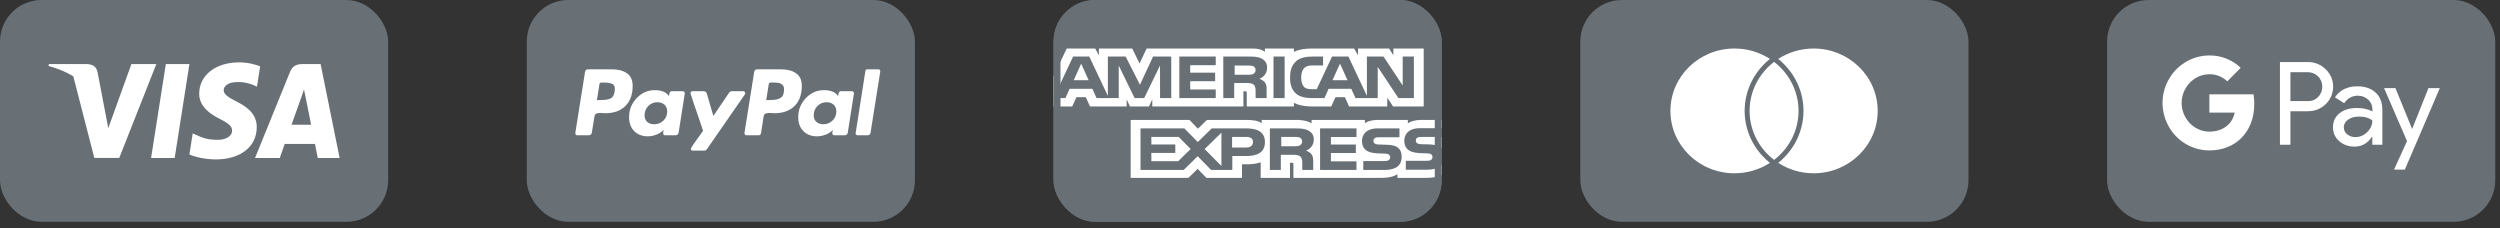 <svg width="263" height="24" viewBox="0 0 263 24" fill="none" xmlns="http://www.w3.org/2000/svg">
<rect x="0" y="0" width="263" height="24" fill="#333333" stroke="none"/>
<rect x="0.365" y="0.365" width="40.104" height="22.604" rx="4.01" fill="#687076"/>
<rect x="0.365" y="0.365" width="40.104" height="22.604" rx="4.01" stroke="#687076" stroke-width="0.729"/>
<path d="M27.368 6.983C26.879 6.783 26.103 6.562 25.143 6.562C22.693 6.562 20.968 7.908 20.957 9.832C20.937 11.251 22.193 12.04 23.132 12.513C24.092 12.996 24.418 13.312 24.418 13.743C24.408 14.405 23.642 14.71 22.928 14.71C21.938 14.71 21.407 14.553 20.6 14.184L20.274 14.027L19.927 16.245C20.508 16.518 21.58 16.76 22.693 16.771C25.296 16.771 26.991 15.446 27.011 13.396C27.021 12.271 26.358 11.409 24.929 10.705C24.061 10.253 23.53 9.948 23.53 9.485C23.54 9.065 23.979 8.634 24.959 8.634C25.765 8.613 26.358 8.812 26.807 9.012L27.031 9.117L27.368 6.983Z" fill="white"/>
<path d="M18.375 16.624H15.894L17.446 6.742H19.927L18.375 16.624Z" fill="white"/>
<path fill-rule="evenodd" clip-rule="evenodd" d="M33.728 6.742H31.809C31.217 6.742 30.768 6.92 30.512 7.562L26.827 16.623H29.43C29.43 16.623 29.859 15.404 29.951 15.141H33.136C33.208 15.488 33.432 16.623 33.432 16.623H35.729L33.728 6.742ZM30.666 13.123C30.87 12.555 31.656 10.358 31.656 10.358C31.652 10.366 31.684 10.274 31.733 10.136L31.733 10.135C31.804 9.932 31.91 9.631 31.982 9.412L32.156 10.263C32.156 10.263 32.626 12.629 32.728 13.123H30.666Z" fill="white"/>
<path d="M13.822 6.742L11.393 13.48L11.127 12.114L11.127 12.113L10.259 7.572C10.117 6.941 9.678 6.762 9.137 6.742H5.145L5.104 6.941C6.078 7.198 6.948 7.567 7.711 8.027L9.923 16.613H12.546L16.445 6.742H13.822Z" fill="white"/>
<rect x="222.031" y="0.365" width="40.104" height="22.604" rx="4.01" fill="#687076"/>
<rect x="222.031" y="0.365" width="40.104" height="22.604" rx="4.01" stroke="#687076" stroke-width="0.729"/>
<path d="M234.313 8.56C233.807 8.068 233.13 7.797 232.425 7.811C231.14 7.811 230.053 8.692 229.663 9.878L229.661 9.877C229.458 10.5 229.458 11.171 229.663 11.786C230.053 12.966 231.14 13.847 232.425 13.847C233.089 13.847 233.656 13.674 234.101 13.368C234.62 13.021 234.976 12.466 235.085 11.849H232.425V9.927H237.069C237.123 10.26 237.151 10.6 237.151 10.94C237.151 12.466 236.617 13.75 235.687 14.617C234.873 15.38 233.752 15.824 232.425 15.824C230.565 15.824 228.863 14.763 228.028 13.077V13.07C227.324 11.662 227.324 9.996 228.028 8.588C228.863 6.902 230.565 5.834 232.425 5.834C233.65 5.82 234.826 6.285 235.722 7.131L234.313 8.56Z" fill="white"/>
<path fill-rule="evenodd" clip-rule="evenodd" d="M240.952 15.227V11.703H242.771C243.516 11.703 244.145 11.453 244.658 10.961L244.781 10.836C245.718 9.816 245.657 8.227 244.658 7.284C244.159 6.784 243.475 6.514 242.771 6.527H239.851V15.227H240.952ZM240.952 10.635V7.596H242.798C243.195 7.596 243.571 7.748 243.852 8.026C244.447 8.609 244.46 9.58 243.886 10.184C243.605 10.482 243.209 10.649 242.798 10.635H240.952Z" fill="white"/>
<path fill-rule="evenodd" clip-rule="evenodd" d="M249.917 9.74C249.445 9.303 248.802 9.081 247.989 9.081C246.942 9.081 246.156 9.469 245.636 10.239L246.607 10.857C246.963 10.329 247.448 10.066 248.064 10.066C248.454 10.066 248.83 10.211 249.124 10.475C249.411 10.725 249.575 11.086 249.575 11.467V11.724C249.151 11.488 248.618 11.363 247.961 11.363C247.195 11.363 246.58 11.543 246.122 11.911C245.664 12.279 245.431 12.764 245.431 13.382C245.417 13.944 245.657 14.478 246.081 14.839C246.511 15.227 247.059 15.422 247.701 15.422C248.46 15.422 249.062 15.082 249.52 14.402H249.568V15.227H250.621V11.557C250.621 10.787 250.389 10.177 249.917 9.74ZM246.929 14.131C246.703 13.965 246.566 13.694 246.566 13.403C246.566 13.077 246.717 12.806 247.011 12.591C247.312 12.376 247.688 12.265 248.133 12.265C248.748 12.258 249.227 12.397 249.569 12.674C249.569 13.146 249.384 13.556 249.022 13.902C248.693 14.235 248.249 14.423 247.784 14.423C247.476 14.43 247.175 14.326 246.929 14.131Z" fill="white"/>
<path d="M256.667 9.275L252.988 17.843H251.852L253.22 14.846L250.806 9.275H252.003L253.747 13.549H253.767L255.47 9.275H256.667Z" fill="white"/>
<rect x="55.781" y="0.365" width="40.104" height="22.604" rx="4.01" fill="#687076"/>
<rect x="55.781" y="0.365" width="40.104" height="22.604" rx="4.01" stroke="#687076" stroke-width="0.729"/>
<path fill-rule="evenodd" clip-rule="evenodd" d="M64.377 7.292C65.025 7.292 65.55 7.43 65.952 7.707C66.354 7.984 66.555 8.43 66.555 9.046C66.555 9.944 66.299 10.646 65.787 11.153C65.276 11.659 64.571 11.912 63.673 11.912C63.641 11.912 63.568 11.907 63.453 11.897C63.338 11.886 63.239 11.881 63.156 11.881C63.072 11.881 62.983 11.889 62.889 11.905C62.795 11.92 62.717 11.954 62.654 12.007C62.592 12.059 62.555 12.127 62.545 12.21L62.263 13.933C62.242 14.132 62.127 14.231 61.918 14.231H60.728C60.665 14.231 60.613 14.205 60.571 14.152C60.529 14.1 60.514 14.043 60.524 13.98L61.542 7.589C61.563 7.391 61.673 7.292 61.871 7.292H64.377ZM64.252 10.346C64.472 10.231 64.607 9.991 64.66 9.626C64.722 9.239 64.66 8.986 64.472 8.866C64.284 8.746 63.981 8.686 63.563 8.686H63.266C63.151 8.686 63.083 8.743 63.062 8.858L62.795 10.534L63.312 10.518C63.72 10.518 64.033 10.461 64.252 10.346Z" fill="white"/>
<path d="M78.335 9.665C78.376 9.712 78.397 9.762 78.397 9.814C78.397 9.866 78.387 9.903 78.366 9.923L74.371 15.688C74.298 15.793 74.204 15.845 74.089 15.845H72.883C72.747 15.845 72.68 15.777 72.68 15.641C72.68 15.557 73.108 14.931 73.964 13.761C73.954 13.72 73.831 13.354 73.596 12.665C73.361 11.976 73.142 11.333 72.938 10.738C72.734 10.143 72.633 9.835 72.633 9.814C72.633 9.762 72.653 9.712 72.695 9.665C72.737 9.618 72.784 9.594 72.836 9.594H74.011C74.189 9.594 74.303 9.678 74.356 9.845L75.045 12.195L76.705 9.751C76.778 9.647 76.872 9.594 76.987 9.594H78.194C78.246 9.594 78.293 9.618 78.335 9.665Z" fill="white"/>
<path fill-rule="evenodd" clip-rule="evenodd" d="M71.834 9.595H70.643C70.497 9.595 70.408 9.767 70.377 10.112C70.095 9.694 69.599 9.485 68.889 9.485C68.137 9.485 67.497 9.767 66.97 10.331C66.442 10.895 66.179 11.558 66.179 12.32C66.179 12.937 66.359 13.427 66.719 13.793C67.079 14.158 67.562 14.341 68.168 14.341C68.46 14.341 68.763 14.278 69.076 14.153C69.39 14.028 69.641 13.861 69.828 13.652C69.787 13.777 69.766 13.887 69.766 13.98C69.766 14.148 69.834 14.231 69.969 14.231H71.05C71.249 14.231 71.364 14.132 71.395 13.934L72.037 9.845C72.047 9.782 72.032 9.725 71.99 9.673C71.948 9.621 71.896 9.595 71.834 9.595ZM69.789 12.688C69.523 12.944 69.197 13.072 68.81 13.072C68.507 13.072 68.265 12.989 68.082 12.822C67.899 12.655 67.808 12.425 67.808 12.132C67.808 11.746 67.938 11.42 68.199 11.153C68.46 10.887 68.784 10.754 69.171 10.754C69.463 10.754 69.706 10.84 69.899 11.012C70.092 11.185 70.189 11.422 70.189 11.725C70.189 12.111 70.056 12.433 69.789 12.688Z" fill="white"/>
<path fill-rule="evenodd" clip-rule="evenodd" d="M83.747 7.707C83.344 7.43 82.82 7.292 82.172 7.292H79.682C79.473 7.292 79.358 7.391 79.337 7.589L78.319 13.98C78.308 14.043 78.324 14.1 78.366 14.152C78.407 14.205 78.46 14.231 78.522 14.231H79.807C79.932 14.231 80.016 14.163 80.058 14.027L80.34 12.21C80.35 12.127 80.386 12.059 80.449 12.007C80.512 11.954 80.59 11.92 80.684 11.905C80.778 11.889 80.867 11.881 80.951 11.881C81.034 11.881 81.133 11.886 81.248 11.897C81.363 11.907 81.436 11.912 81.467 11.912C82.365 11.912 83.07 11.659 83.582 11.153C84.094 10.646 84.35 9.944 84.35 9.046C84.35 8.43 84.148 7.983 83.747 7.707ZM82.141 10.283C81.911 10.44 81.567 10.518 81.107 10.518L80.606 10.534L80.872 8.858C80.893 8.743 80.961 8.686 81.076 8.686H81.358C81.587 8.686 81.77 8.696 81.906 8.717C82.042 8.738 82.172 8.803 82.298 8.913C82.423 9.022 82.486 9.182 82.486 9.39C82.486 9.829 82.371 10.127 82.141 10.283Z" fill="white"/>
<path d="M91.242 7.292H92.4C92.536 7.292 92.604 7.365 92.604 7.511V7.527L91.586 13.933C91.565 14.132 91.455 14.231 91.257 14.231H90.223C90.161 14.231 90.108 14.207 90.067 14.161C90.025 14.114 90.004 14.064 90.004 14.012L90.02 13.98L91.038 7.464C91.058 7.349 91.126 7.292 91.242 7.292Z" fill="white"/>
<path fill-rule="evenodd" clip-rule="evenodd" d="M88.438 9.595H89.629C89.691 9.595 89.743 9.621 89.785 9.673C89.827 9.725 89.843 9.782 89.832 9.845L89.19 13.934C89.159 14.132 89.044 14.231 88.846 14.231H87.765C87.629 14.231 87.561 14.148 87.561 13.98C87.561 13.939 87.571 13.876 87.592 13.793C87.613 13.709 87.624 13.662 87.624 13.652C87.446 13.861 87.201 14.028 86.887 14.153C86.574 14.278 86.266 14.341 85.963 14.341C85.357 14.341 84.874 14.158 84.514 13.793C84.154 13.427 83.974 12.937 83.974 12.32C83.974 11.558 84.237 10.895 84.765 10.331C85.292 9.767 85.932 9.485 86.684 9.485C87.404 9.485 87.9 9.694 88.172 10.112C88.203 9.767 88.292 9.595 88.438 9.595ZM86.621 13.072C86.997 13.072 87.318 12.942 87.584 12.681C87.851 12.42 87.984 12.101 87.984 11.725C87.984 11.422 87.887 11.185 87.694 11.012C87.501 10.84 87.258 10.754 86.966 10.754C86.579 10.754 86.255 10.887 85.995 11.153C85.733 11.42 85.603 11.746 85.603 12.132C85.603 12.425 85.697 12.655 85.885 12.822C86.073 12.989 86.318 13.072 86.621 13.072Z" fill="white"/>
<g clip-path="url(#clip0_132_112)">
<rect x="110.833" width="40.833" height="23.333" rx="4.375" fill="#687076"/>
<path d="M140.967 6.696L140.177 8.437H141.762L140.967 6.696ZM131.85 7.775C131.999 7.704 132.087 7.55 132.087 7.36C132.087 7.172 131.995 7.037 131.846 6.973C131.71 6.903 131.501 6.894 131.301 6.894H129.888V7.865H131.282C131.506 7.865 131.692 7.862 131.85 7.775ZM113.738 6.696L112.957 8.437H114.524L113.738 6.696ZM150.107 17.854H147.89V16.916H150.098C150.317 16.916 150.47 16.89 150.562 16.808C150.65 16.735 150.699 16.631 150.698 16.523C150.698 16.396 150.642 16.295 150.558 16.234C150.474 16.168 150.353 16.137 150.153 16.137C149.075 16.104 147.731 16.167 147.731 14.785C147.731 14.151 148.173 13.484 149.378 13.484H151.664V12.614H149.54C148.899 12.614 148.433 12.754 148.103 12.971V12.614H144.961C144.459 12.614 143.869 12.727 143.59 12.971V12.614H137.978V12.971C137.532 12.678 136.778 12.614 136.43 12.614H132.729V12.971C132.376 12.66 131.59 12.614 131.111 12.614H126.969L126.021 13.547L125.133 12.614H118.945V18.712H125.017L125.993 17.764L126.913 18.712L130.656 18.715V17.281H131.024C131.52 17.288 132.106 17.27 132.623 17.066V18.712H135.709V17.123H135.858C136.048 17.123 136.067 17.13 136.067 17.303V18.712H145.444C146.039 18.712 146.662 18.573 147.006 18.321V18.712H149.981C150.6 18.712 151.204 18.633 151.664 18.431V17.295C151.385 17.666 150.842 17.854 150.107 17.854ZM131.073 16.414H129.64V17.879H127.409L125.996 16.433L124.527 17.879H119.98V13.509H124.597L126.009 14.942L127.469 13.509H131.137C132.048 13.509 133.072 13.739 133.072 14.949C133.072 16.163 132.076 16.414 131.073 16.414ZM137.96 16.215C138.122 16.429 138.146 16.628 138.15 17.013V17.879H136.998V17.333C136.998 17.07 137.026 16.68 136.812 16.477C136.645 16.321 136.389 16.283 135.97 16.283H134.743V17.879H133.59V13.509H136.24C136.821 13.509 137.245 13.533 137.621 13.716C137.984 13.915 138.212 14.188 138.212 14.686C138.211 15.383 137.7 15.739 137.398 15.849C137.653 15.934 137.862 16.088 137.96 16.215ZM142.702 14.413H140.014V15.208H142.636V16.099H140.014V16.969L142.702 16.973V17.879H138.871V13.509H142.702V14.413ZM145.652 17.879H143.416V16.942H145.643C145.86 16.942 146.015 16.916 146.112 16.834C146.19 16.766 146.247 16.668 146.247 16.549C146.247 16.422 146.186 16.321 146.107 16.26C146.019 16.193 145.898 16.163 145.698 16.163C144.625 16.13 143.28 16.193 143.28 14.81C143.28 14.177 143.718 13.509 144.922 13.509H147.223V14.439H145.117C144.908 14.439 144.773 14.447 144.657 14.518C144.531 14.589 144.485 14.694 144.485 14.833C144.485 14.998 144.592 15.11 144.736 15.158C144.857 15.197 144.987 15.208 145.183 15.208L145.801 15.223C146.424 15.237 146.852 15.335 147.112 15.575C147.335 15.785 147.455 16.051 147.455 16.5C147.455 17.44 146.809 17.879 145.652 17.879ZM136.749 14.484C136.61 14.409 136.405 14.405 136.201 14.405H134.787V15.386H136.182C136.405 15.386 136.595 15.379 136.749 15.296C136.897 15.214 136.986 15.063 136.986 14.877C136.986 14.69 136.897 14.554 136.749 14.484ZM149.574 14.405C149.365 14.405 149.227 14.412 149.11 14.483C148.989 14.554 148.942 14.659 148.942 14.798C148.942 14.963 149.044 15.075 149.193 15.123C149.314 15.162 149.444 15.173 149.635 15.173L150.258 15.188C150.885 15.202 151.305 15.3 151.56 15.54C151.607 15.573 151.635 15.611 151.667 15.648V14.405L149.574 14.405ZM131.112 14.405H129.616V15.518H131.099C131.54 15.518 131.814 15.319 131.815 14.94C131.814 14.558 131.527 14.405 131.112 14.405ZM121.123 14.405V15.199H123.643V16.091H121.123V16.96H123.945L125.257 15.678L124.001 14.405H121.123ZM128.493 17.461V13.957L126.73 15.681L128.493 17.461ZM121.22 10.444V11.197H130.81L130.805 9.604H130.991C131.121 9.608 131.159 9.619 131.159 9.815V11.197H136.119V10.826C136.519 11.021 137.141 11.197 137.96 11.197H140.047L140.493 10.227H141.484L141.92 11.197H145.941V10.276L146.55 11.197H149.773V5.104H146.584V5.824L146.137 5.104H142.865V5.824L142.455 5.104H138.035C137.295 5.104 136.644 5.198 136.119 5.46V5.104H133.069V5.46C132.734 5.19 132.279 5.104 131.772 5.104H120.628L119.88 6.678L119.113 5.104H115.603V5.824L115.217 5.104H112.223L110.833 8.001V10.319L112.889 5.95H114.594L116.547 10.086V5.95H118.42L119.922 8.914L121.303 5.95H123.214V10.319H122.037L122.033 6.897L120.368 10.319H119.36L117.692 6.894V10.319H115.357L114.916 9.344H112.526L112.08 10.319H110.833L110.833 11.198H112.795L113.237 10.227H114.227L114.668 11.198H118.527V10.456L118.872 11.201H120.875L121.22 10.444ZM136.332 6.459C136.703 6.11 137.284 5.949 138.075 5.949H139.186V6.886H138.098C137.68 6.886 137.443 6.942 137.215 7.144C137.019 7.328 136.885 7.676 136.885 8.134C136.885 8.602 136.988 8.94 137.201 9.16C137.377 9.333 137.699 9.385 138.001 9.385H138.517L140.134 5.95H141.854L143.798 10.082V5.95H145.546L147.563 8.992V5.95H148.739V10.319H147.112L144.937 7.039V10.319H142.599L142.152 9.344H139.768L139.334 10.319H137.991C137.433 10.319 136.726 10.206 136.326 9.835C135.923 9.464 135.713 8.962 135.713 8.167C135.713 7.519 135.838 6.927 136.332 6.459ZM133.971 5.949H135.142V10.319H133.971V5.949ZM128.69 5.949H131.33C131.917 5.949 132.349 5.964 132.72 6.159C133.084 6.354 133.301 6.639 133.301 7.126C133.301 7.823 132.79 8.183 132.493 8.291C132.744 8.378 132.958 8.531 133.06 8.659C133.223 8.876 133.25 9.07 133.25 9.46V10.319H132.093L132.088 9.768C132.088 9.505 132.116 9.126 131.907 8.916C131.739 8.763 131.484 8.729 131.07 8.729H129.838V10.319H128.69L128.69 5.949ZM124.063 5.949H127.897V6.859H125.211V7.647H127.833V8.542H125.211V9.415H127.897V10.319H124.063V5.949Z" fill="white"/>
</g>
<rect x="111.198" y="0.365" width="40.104" height="22.604" rx="4.01" stroke="#687076" stroke-width="0.729"/>
<rect x="166.615" y="0.365" width="40.104" height="22.604" rx="4.01" fill="#687076"/>
<rect x="166.615" y="0.365" width="40.104" height="22.604" rx="4.01" stroke="#687076" stroke-width="0.729"/>
<path d="M186.632 6.51C186.545 6.576 186.46 6.644 186.377 6.715C184.957 7.918 184.058 9.689 184.058 11.667C184.058 13.643 184.957 15.414 186.377 16.618C186.46 16.688 186.545 16.757 186.632 16.823C186.718 16.757 186.804 16.688 186.887 16.618C188.306 15.414 189.206 13.643 189.206 11.667C189.206 9.689 188.306 7.918 186.887 6.715C186.804 6.644 186.718 6.576 186.632 6.51ZM190.796 5.104C189.417 5.104 188.134 5.508 187.066 6.201C187.12 6.244 187.176 6.287 187.229 6.332C188.817 7.677 189.727 9.622 189.727 11.667C189.727 13.711 188.817 15.656 187.229 17.001C187.176 17.045 187.12 17.088 187.066 17.132C188.134 17.825 189.417 18.229 190.796 18.229C194.517 18.229 197.534 15.29 197.534 11.667C197.534 8.042 194.517 5.104 190.796 5.104ZM186.035 17.001C186.087 17.045 186.143 17.088 186.198 17.132C185.13 17.825 183.847 18.229 182.467 18.229C178.746 18.229 175.729 15.29 175.729 11.667C175.729 8.042 178.746 5.104 182.467 5.104C183.847 5.104 185.13 5.508 186.198 6.201C186.143 6.244 186.087 6.287 186.035 6.332C184.447 7.677 183.537 9.622 183.537 11.667C183.537 13.712 184.447 15.656 186.035 17.001Z" fill="white"/>
<defs>
<clipPath id="clip0_132_112">
<rect x="110.833" width="40.833" height="23.333" rx="4.375" fill="white"/>
</clipPath>
</defs>
</svg>

